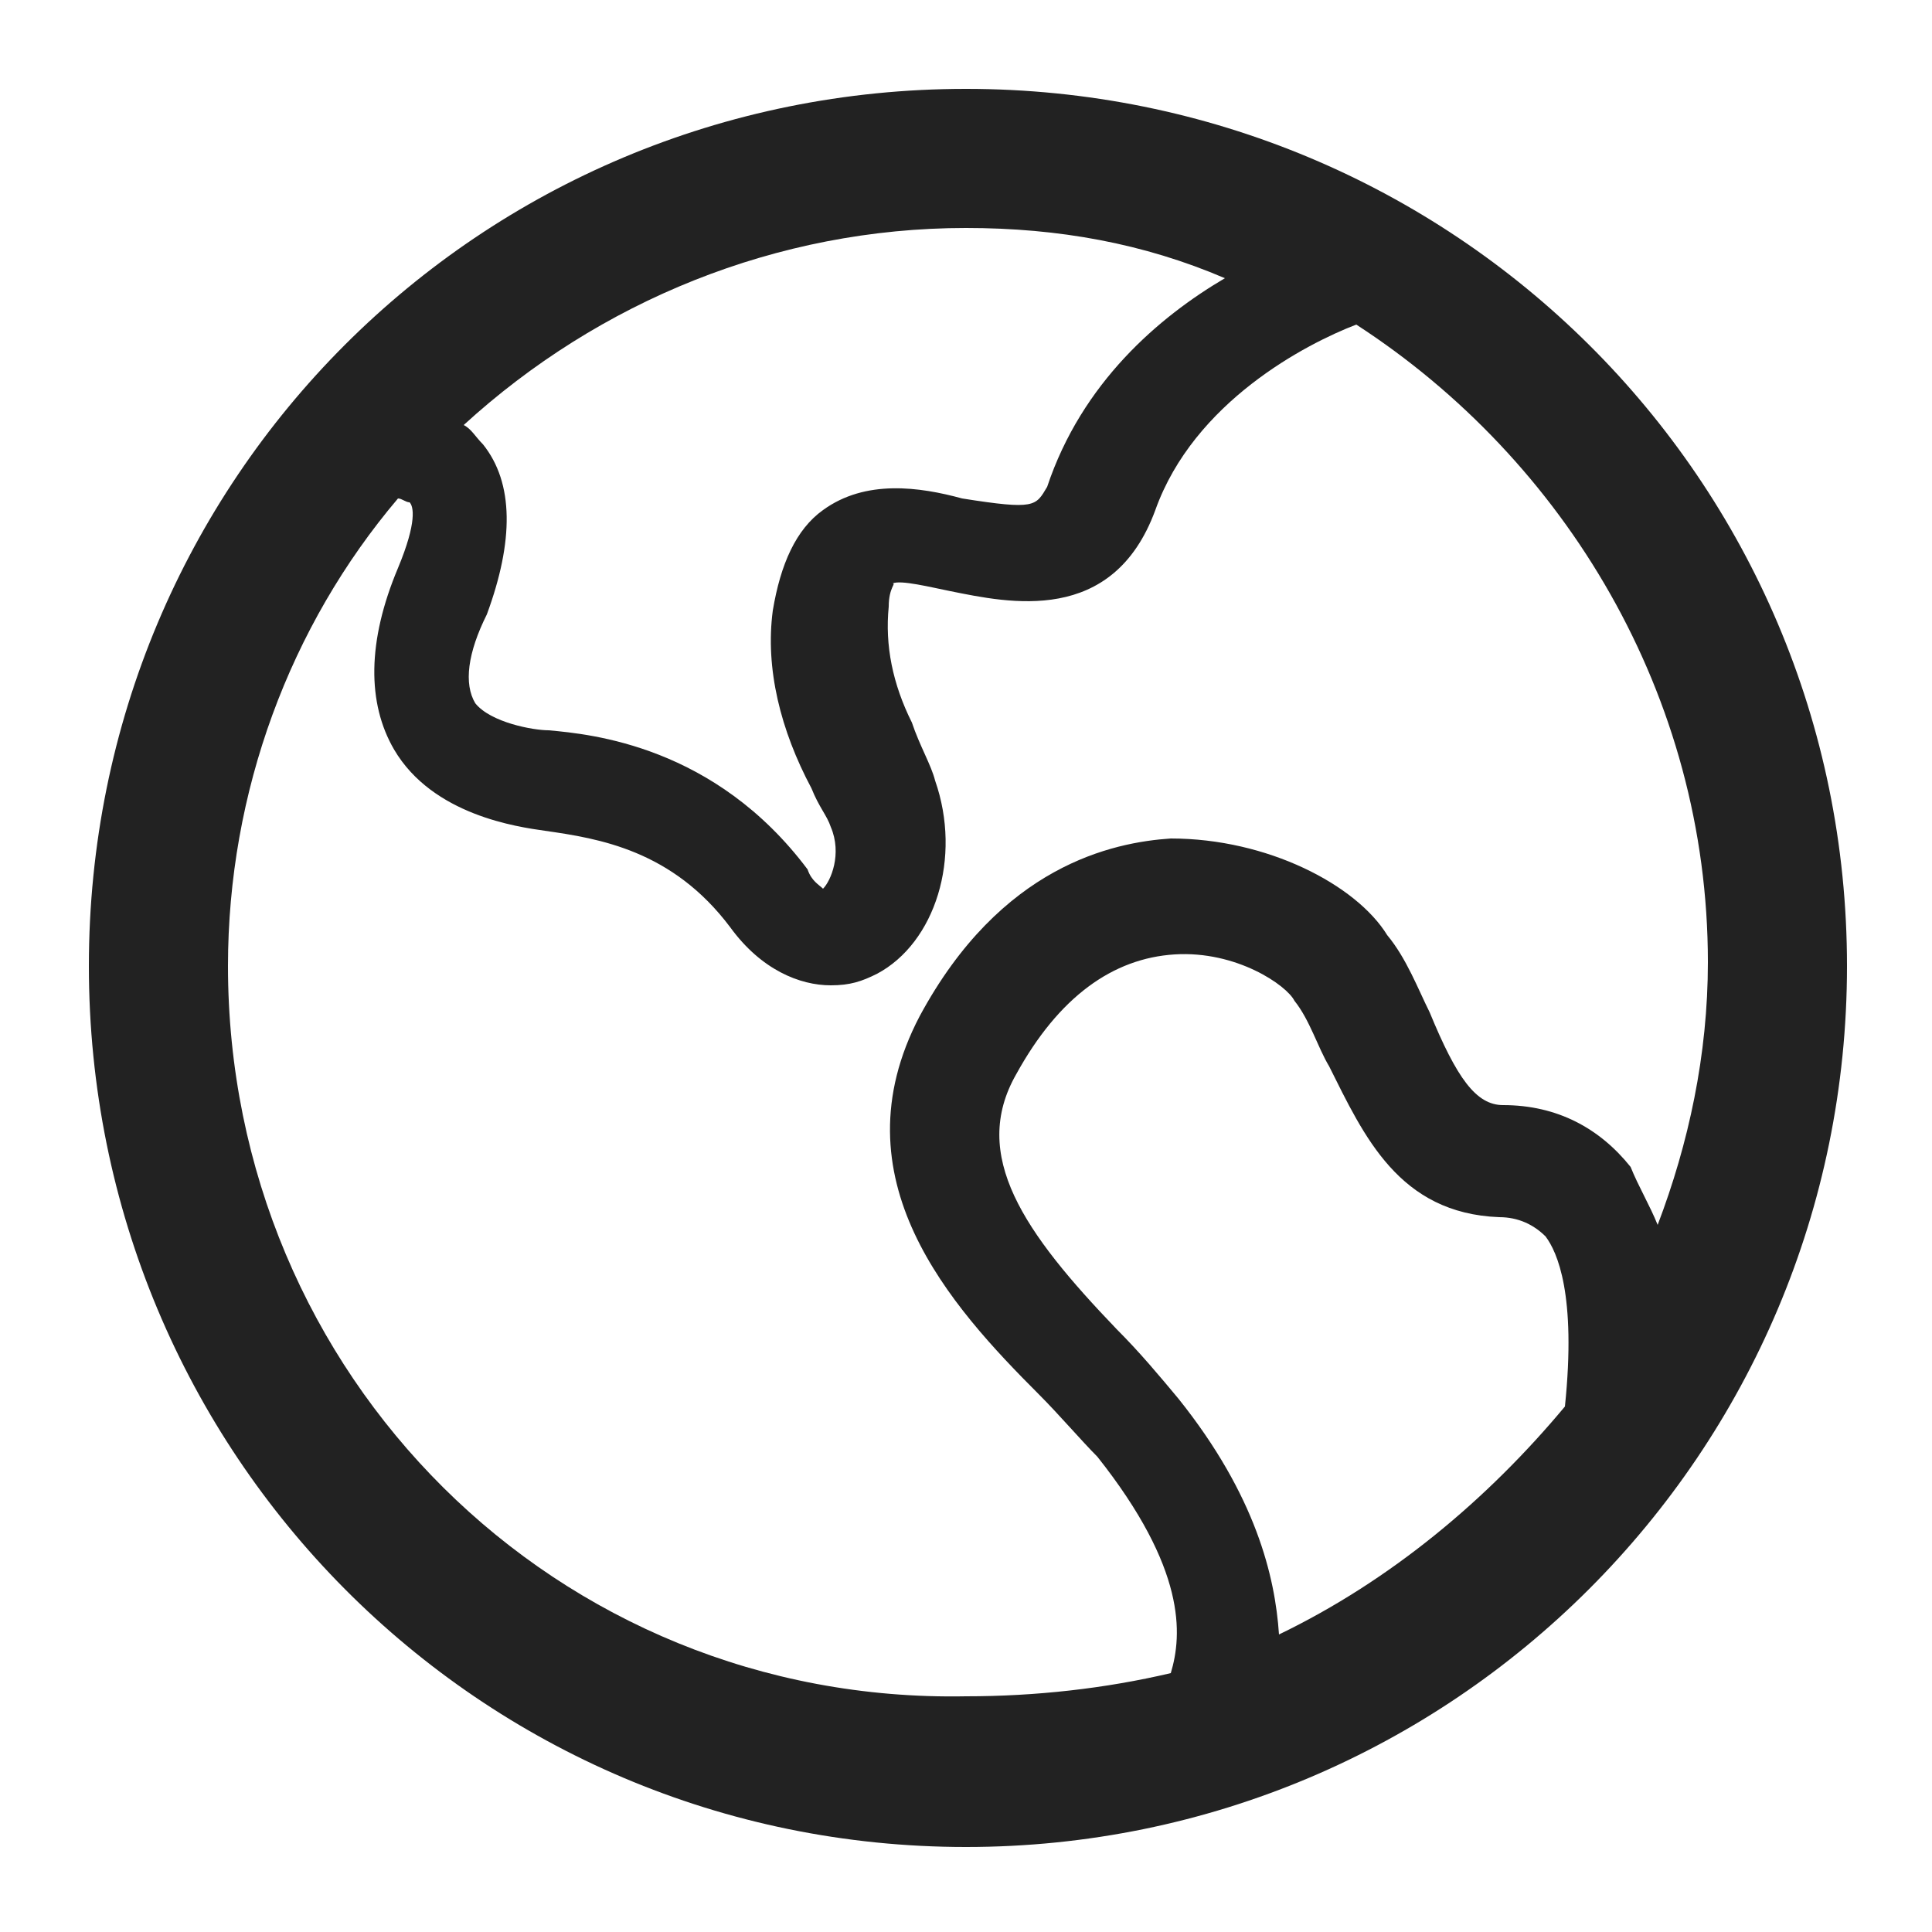 <?xml version="1.0" standalone="no"?><!DOCTYPE svg PUBLIC "-//W3C//DTD SVG 1.1//EN" "http://www.w3.org/Graphics/SVG/1.1/DTD/svg11.dtd"><svg t="1691131383173" class="icon" viewBox="0 0 1024 1024" version="1.1" xmlns="http://www.w3.org/2000/svg" p-id="12203" xmlns:xlink="http://www.w3.org/1999/xlink" width="128" height="128"><path d="M512 47.104C253.952 47.104 47.104 253.952 47.104 512S253.952 978.944 512 978.944 978.944 770.048 978.944 512 770.048 47.104 512 47.104z m137.216 100.352c-34.816 20.48-75.776 55.296-94.208 110.592-6.144 10.24-6.144 12.288-45.056 6.144-22.528-6.144-51.2-10.24-73.728 6.144-14.336 10.24-22.528 28.672-26.624 53.248-4.096 30.72 4.096 63.488 20.48 94.208 4.096 10.24 8.192 14.336 10.24 20.48 6.144 14.336 0 28.672-4.096 32.768-2.048-2.048-6.144-4.096-8.192-10.24-49.152-65.536-114.688-71.68-137.216-73.728-8.192 0-30.72-4.096-38.912-14.336-6.144-10.24-4.096-26.624 6.144-47.104 14.336-38.912 14.336-69.632-2.048-90.112-4.096-4.096-6.144-8.192-10.24-10.24 71.68-65.536 165.888-104.448 266.24-104.448 49.152 0 94.208 8.192 137.216 26.624zM120.832 512c0-92.16 32.768-180.224 90.112-247.808 2.048 0 4.096 2.048 6.144 2.048 2.048 2.048 4.096 10.24-6.144 34.816-16.384 38.912-16.384 71.68-2.048 96.256 20.48 34.816 65.536 40.96 79.872 43.008 28.672 4.096 67.584 10.24 98.304 51.2 16.384 22.528 36.864 30.72 53.248 30.72 10.24 0 16.384-2.048 24.576-6.144 30.72-16.384 45.056-61.44 30.72-102.4-2.048-8.192-8.192-18.432-12.288-30.72-10.24-20.48-14.336-40.96-12.288-61.44 0-10.24 4.096-12.288 2.048-12.288 4.096-2.048 20.48 2.048 30.72 4.096 30.72 6.144 86.016 18.432 108.544-43.008 20.48-57.344 79.872-88.064 106.496-98.304 110.592 71.68 186.368 196.608 186.368 337.92 0 49.152-10.24 96.256-26.624 139.264-4.096-10.24-10.24-20.48-14.336-30.72-16.384-20.48-38.912-32.768-67.584-32.768-14.336 0-24.576-14.336-38.912-49.152-6.144-12.288-12.288-28.672-22.528-40.96-16.384-26.624-63.488-51.2-114.688-51.2-30.72 2.048-90.112 14.336-133.12 94.208-45.056 86.016 16.384 153.6 63.488 200.704 10.24 10.24 22.528 24.576 30.72 32.768 47.104 59.392 45.056 94.208 38.912 114.688-34.816 8.192-71.68 12.288-108.544 12.288-217.088 4.096-391.168-169.984-391.168-387.072z m557.056 354.304c-2.048-30.72-12.288-73.728-53.248-124.928-10.24-12.288-20.48-24.576-32.768-36.864-49.152-51.2-77.824-92.16-53.248-135.168 22.528-40.96 51.2-61.44 83.968-63.488 32.768-2.048 59.392 16.384 63.488 24.576 8.192 10.24 12.288 24.576 18.432 34.816 18.432 36.864 36.864 77.824 90.112 79.872 10.24 0 18.432 4.096 24.576 10.24 6.144 8.192 16.384 30.72 10.24 90.112-40.96 49.152-92.16 92.16-151.552 120.832z" p-id="12204" fill="#222222"></path></svg>